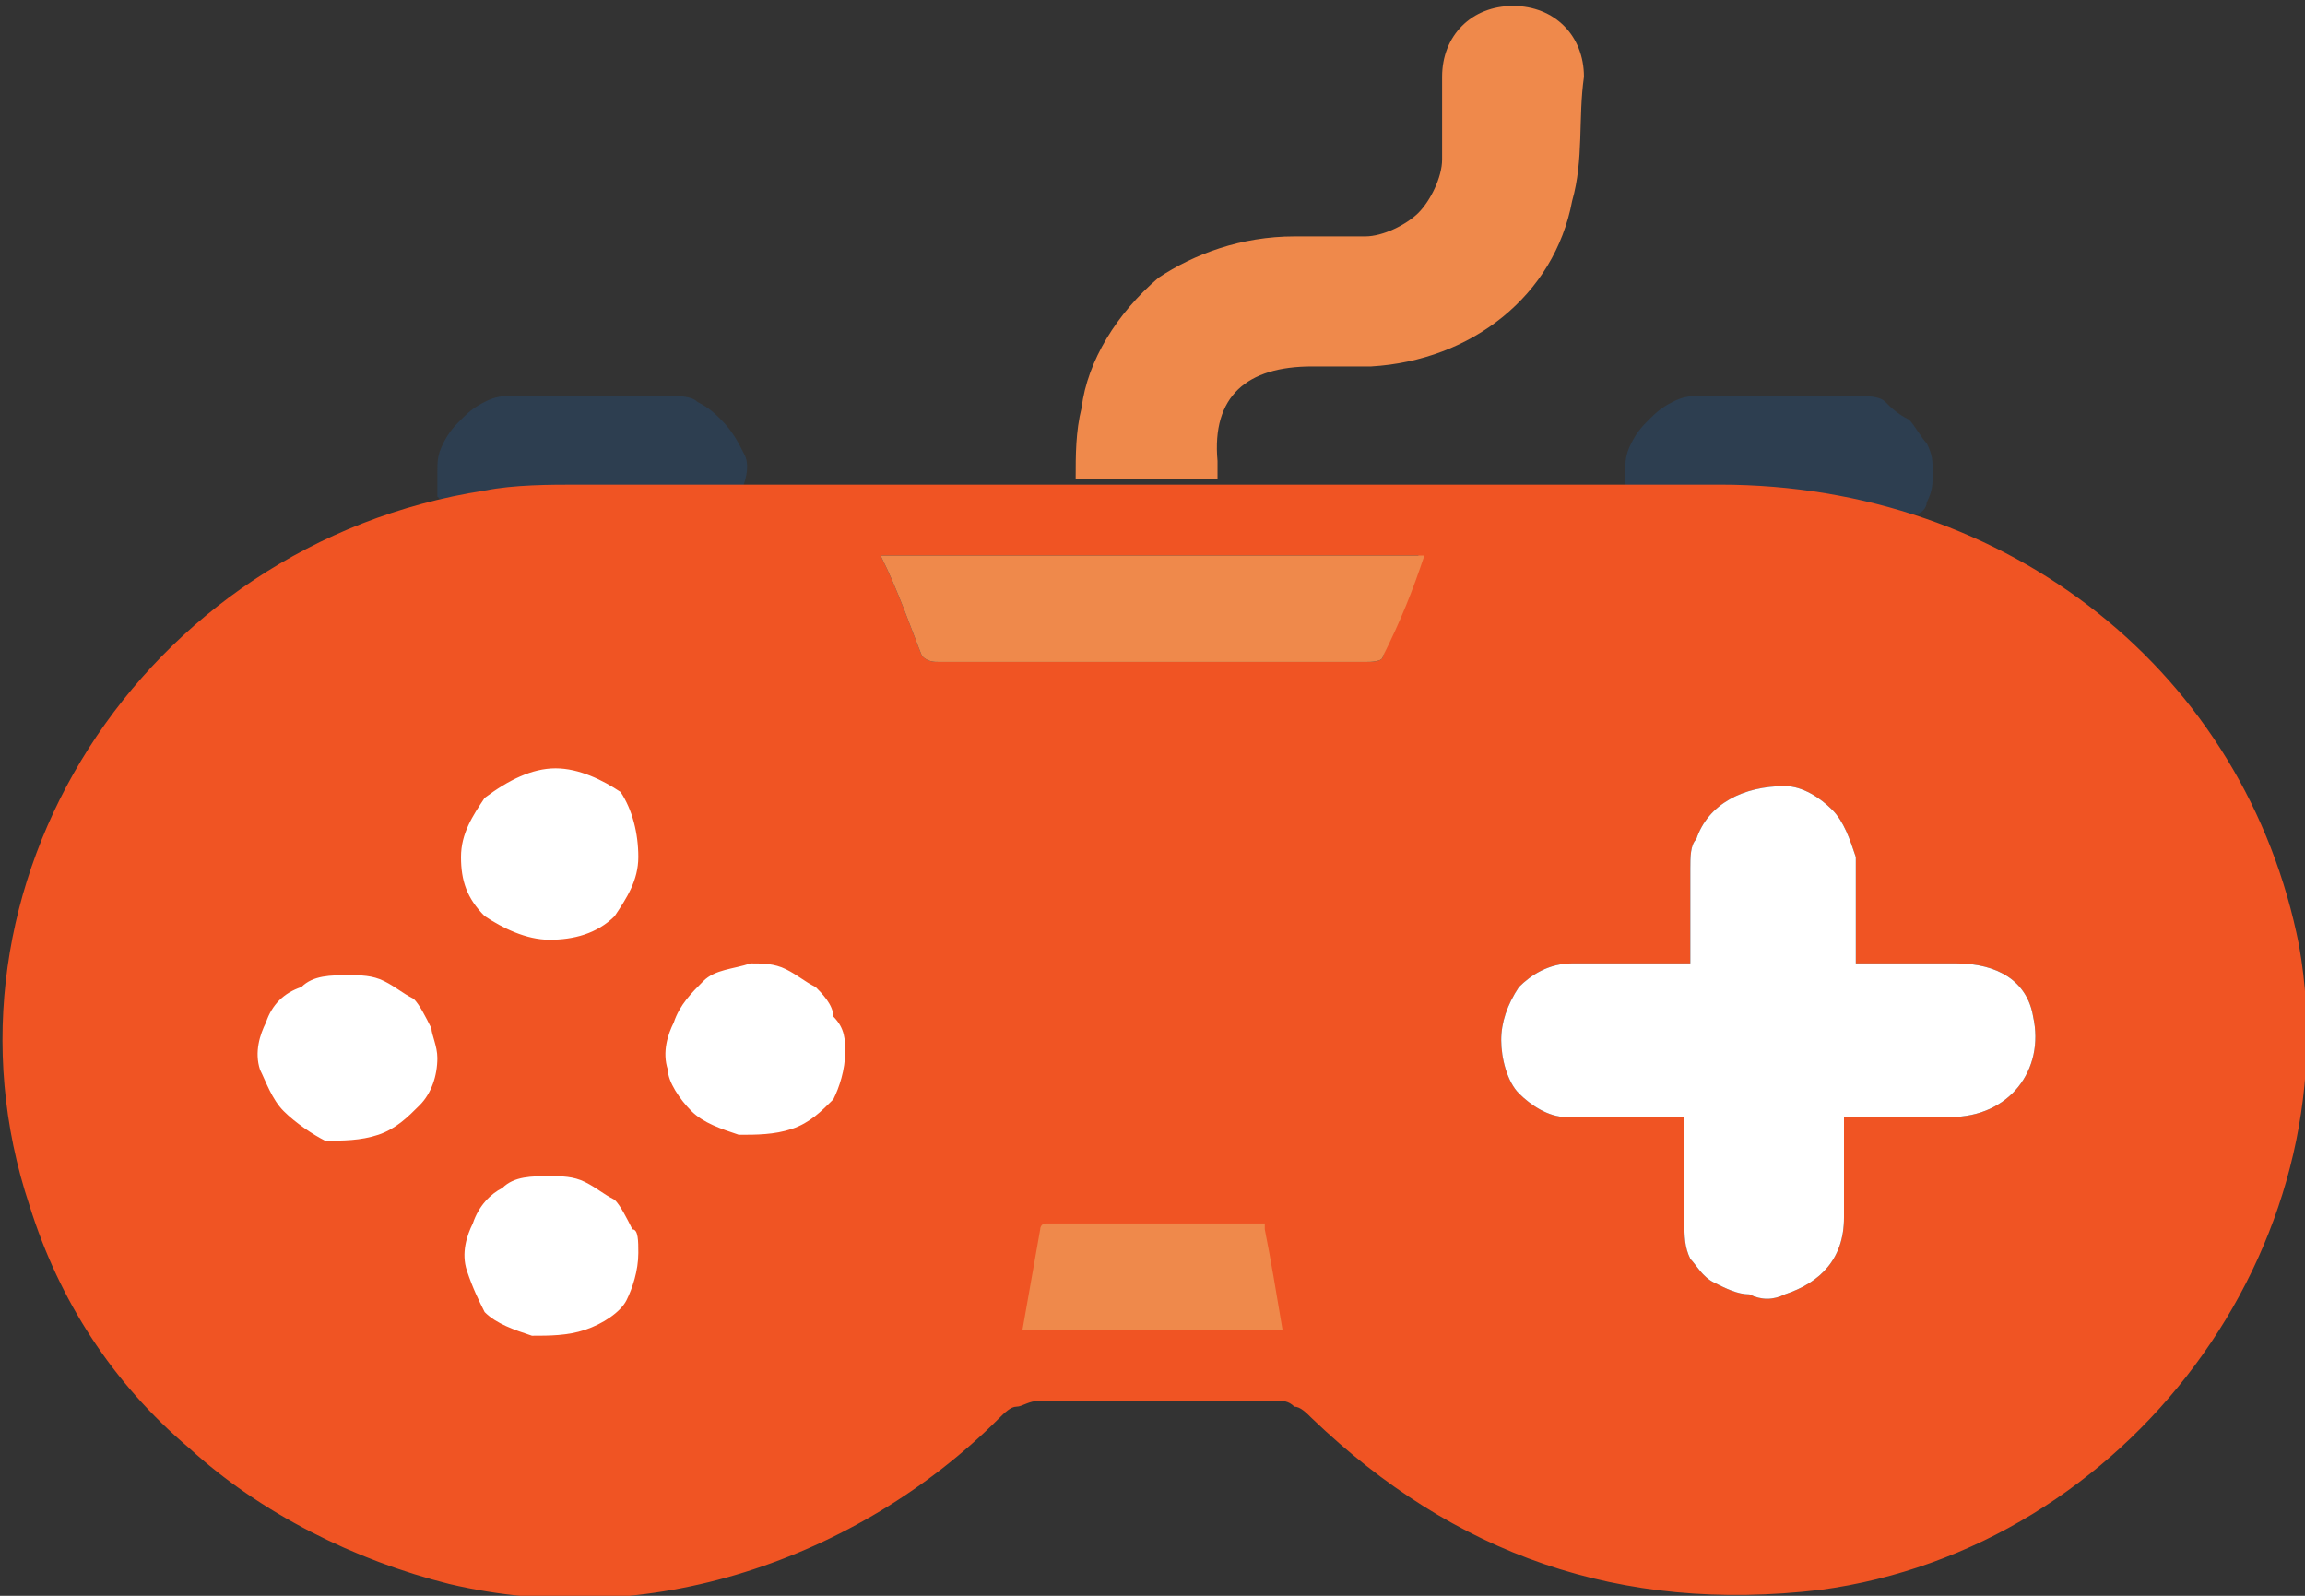 <svg version="1.1" xmlns="http://www.w3.org/2000/svg" x="0" y="0" viewBox="0 0 39 27" style="enable-background:new 0 0 39 27" xml:space="preserve"><rect x="0" y="0" width="39" height="27" fill="#333333" stroke="none"/><style>.st1{fill:#ef894b}.st2{fill:#2d3e50}.st4{fill:#fff}</style><path style="fill:none" d="M0 0h39v27H0z"/><path class="st1" d="M26.6 3.4c-.3 1.6-1.7 2.7-3.4 2.8h-1c-1.1 0-1.7.5-1.6 1.6v.3h-2.4c0-.4 0-.8.1-1.2.1-.8.6-1.6 1.3-2.2.6-.4 1.4-.7 2.3-.7h1.2c.3 0 .7-.2.9-.4s.4-.6.4-.9V1.3c0-.7.5-1.2 1.2-1.2s1.2.5 1.2 1.2c-.1.7 0 1.4-.2 2.1z"/><path class="st2" d="M12 8.8H8c-.1 0-.2 0-.3-.1l-.3-.3V8c0-.2 0-.3.1-.5s.2-.3.3-.4c.1-.1.2-.2.4-.3.2-.1.3-.1.5-.1h2.6c.2 0 .4 0 .5.1.2.1.3.2.4.3.2.2.3.4.4.6.1.2 0 .5-.1.7 0 .1-.1.2-.2.2-.1.1-.2.2-.3.2zM32.1 8.8h-4c-.1 0-.2 0-.3-.1-.1-.1-.2-.1-.2-.2-.1-.1-.1-.3-.1-.5s0-.3.1-.5.2-.3.3-.4c.1-.1.2-.2.4-.3.2-.1.3-.1.5-.1h2.6c.2 0 .4 0 .5.1.1.1.2.2.4.3.1.1.2.3.3.4.1.2.1.3.1.5s0 .3-.1.5c0 .1-.1.2-.2.2s-.2.1-.3.1zM14.9 9.4c.2.6.4 1.1.7 1.7 0 .1.2.1.3.1h7.2c.1 0 .2 0 .3-.1.2-.5.4-1.1.7-1.7h-9.2zM34.3 17.2c-.2-.5-.7-.9-1.3-.9h-1.7v-1.8c0-.3-.1-.6-.4-.8-.2-.2-.5-.3-.8-.4-.7-.1-1.3.3-1.5.9 0 .2-.1.4-.1.5v1.6h-2c-.3 0-.6.2-.9.4-.2.2-.3.5-.3.9 0 .3.1.6.3.9.2.2.5.4.8.4h2v1.8c0 .2.1.4.1.6.1.2.2.3.4.4.2.1.4.2.6.2h.6c.6-.2.9-.6 1-1.3v-1.7h1.8c1.1 0 1.7-.8 1.4-1.7z"/><path d="M38.9 16c-.9-4.6-4.9-7.8-9.8-7.8H9.8c-.5 0-1.1 0-1.6.1-5.8.9-9.5 6.7-7.7 12.1.5 1.6 1.4 3 2.7 4.1 1.2 1.1 2.8 1.9 4.4 2.3 1.7.4 3.4.3 5-.2s3.1-1.4 4.3-2.6c.1-.1.2-.2.3-.2.1 0 .2-.1.4-.1h4c.1 0 .2 0 .3.1.1 0 .2.1.3.2 2.4 2.3 5.2 3.3 8.6 2.9 5.2-.7 9-5.8 8.1-10.9zm-15.5-4.9c0 .1-.2.1-.3.1h-7.2c-.1 0-.2 0-.3-.1-.2-.5-.4-1.1-.7-1.7H24c-.2.6-.4 1.1-.6 1.7zm9.6 7.8h-1.8v1.7c0 .7-.4 1.1-1 1.3-.2.1-.4.1-.6 0-.2 0-.4-.1-.6-.2-.2-.1-.3-.3-.4-.4-.1-.2-.1-.4-.1-.6v-1.8h-2c-.3 0-.6-.2-.8-.4s-.3-.6-.3-.9c0-.3.1-.6.3-.9.2-.2.5-.4.9-.4h2v-1.6c0-.2 0-.4.1-.5.2-.6.8-.9 1.5-.9.3 0 .6.2.8.4.2.2.3.5.4.8v1.8h1.7c.7 0 1.2.3 1.3.9.2.9-.4 1.7-1.4 1.7z" style="fill:#f05423"/><path class="st1" d="M24.1 9.4c-.2.6-.4 1.1-.7 1.7 0 .1-.2.1-.3.1h-7.2c-.1 0-.2 0-.3-.1-.2-.5-.4-1.1-.7-1.7h9.2zM17.3 22.5l.3-1.7s0-.1.1-.1h3.7v.1c.1.5.2 1.1.3 1.7h-4.4z"/><path class="st4" d="M33 18.9h-1.8v1.7c0 .7-.4 1.1-1 1.3-.2.1-.4.1-.6 0-.2 0-.4-.1-.6-.2-.2-.1-.3-.3-.4-.4-.1-.2-.1-.4-.1-.6v-1.8h-2c-.3 0-.6-.2-.8-.4-.2-.2-.3-.6-.3-.9 0-.3.1-.6.3-.9.2-.2.5-.4.9-.4h2v-1.6c0-.2 0-.4.1-.5.2-.6.8-.9 1.5-.9.3 0 .6.2.8.4.2.2.3.5.4.8v1.8h1.7c.7 0 1.2.3 1.3.9.2.9-.4 1.7-1.4 1.7zM7.4 17.9c0 .3-.1.6-.3.8-.2.2-.4.4-.7.5-.3.1-.6.1-.9.1-.2-.1-.5-.3-.7-.5-.2-.2-.3-.5-.4-.7-.1-.3 0-.6.1-.8.1-.3.3-.5.6-.6.2-.2.5-.2.8-.2.2 0 .4 0 .6.1.2.1.3.2.5.3.1.1.2.3.3.5 0 .1.1.3.1.5zM14.3 17.8c0 .3-.1.6-.2.8-.2.2-.4.4-.7.5-.3.1-.6.1-.9.1-.3-.1-.6-.2-.8-.4-.2-.2-.4-.5-.4-.7-.1-.3 0-.6.1-.8.1-.3.3-.5.5-.7.2-.2.5-.2.8-.3.2 0 .4 0 .6.1s.3.2.5.3c.1.1.3.3.3.5.2.2.2.4.2.6zM10.8 14.5c0 .4-.2.7-.4 1-.3.3-.7.4-1.1.4-.4 0-.8-.2-1.1-.4-.3-.3-.4-.6-.4-1s.2-.7.4-1c.4-.3.8-.5 1.2-.5.4 0 .8.2 1.1.4.2.3.3.7.3 1.1zM10.8 21.2c0 .3-.1.6-.2.8s-.4.4-.7.5c-.3.1-.6.1-.9.1-.3-.1-.6-.2-.8-.4-.1-.2-.2-.4-.3-.7-.1-.3 0-.6.1-.8.1-.3.3-.5.5-.6.2-.2.5-.2.8-.2.2 0 .4 0 .6.1.2.1.3.2.5.3.1.1.2.3.3.5.1 0 .1.2.1.4z"/></svg>
